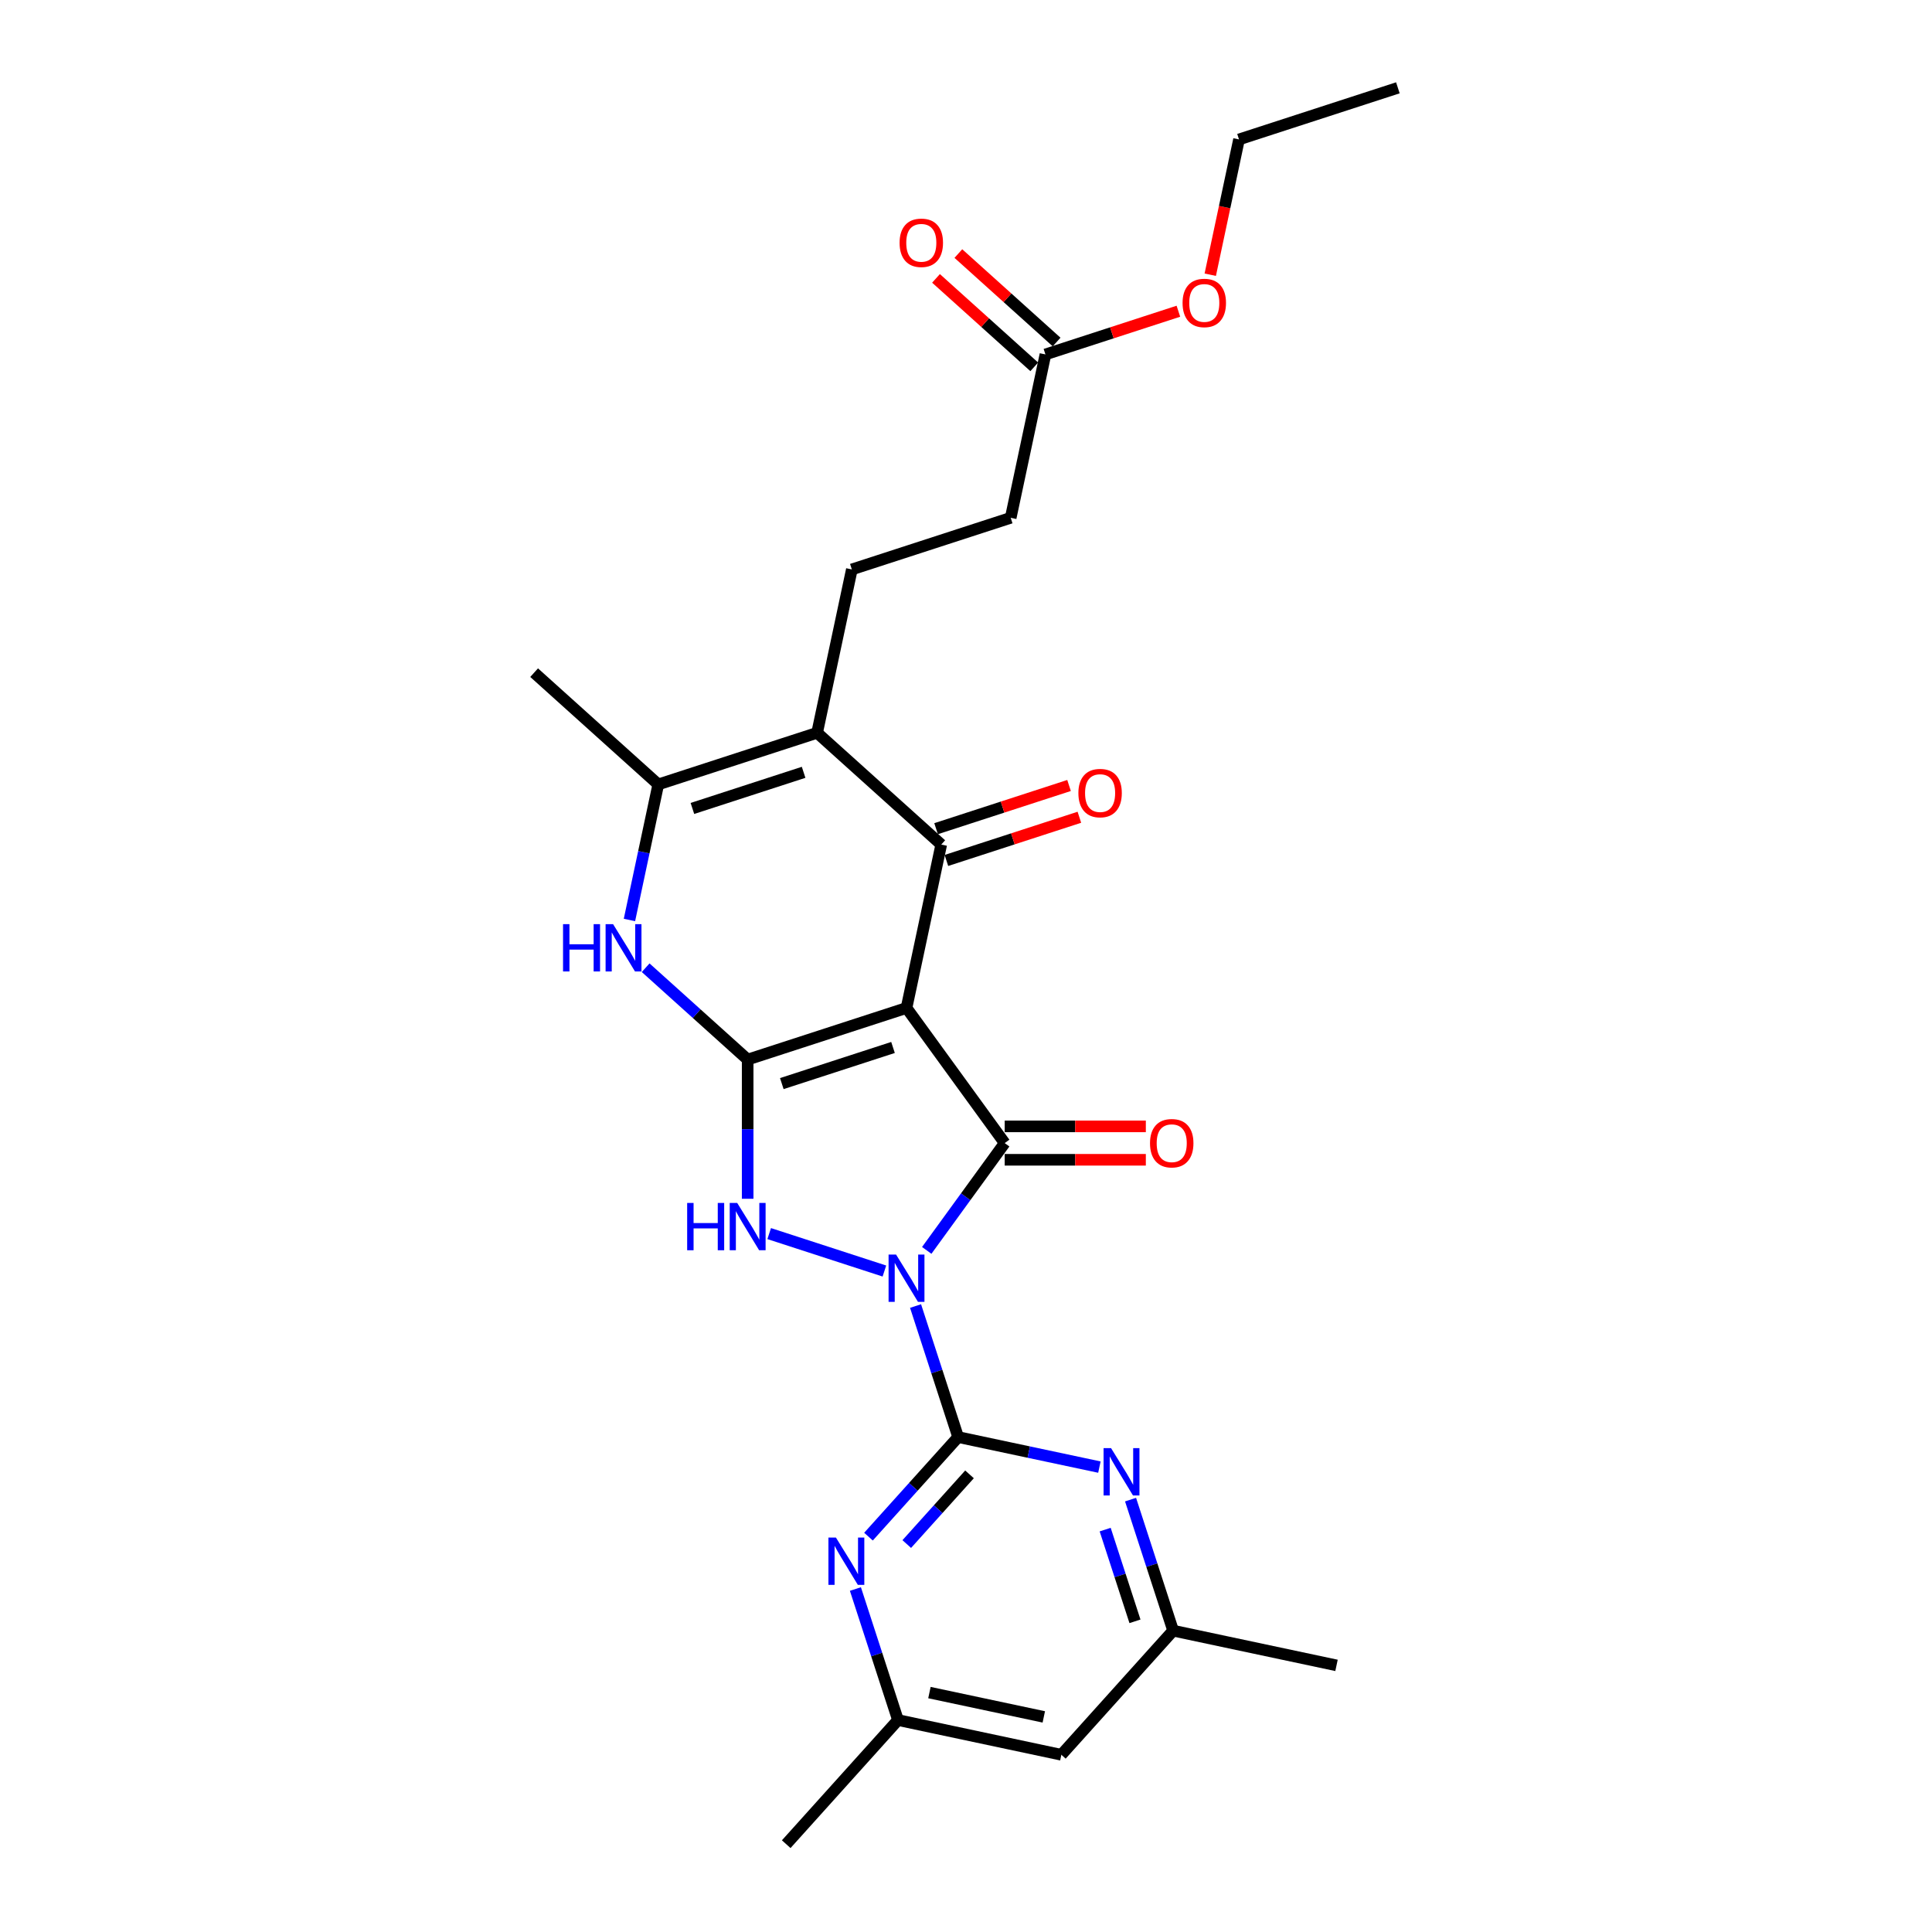 <?xml version='1.0' encoding='iso-8859-1'?>
<svg version='1.1' baseProfile='full'
              xmlns='http://www.w3.org/2000/svg'
                      xmlns:rdkit='http://www.rdkit.org/xml'
                      xmlns:xlink='http://www.w3.org/1999/xlink'
                  xml:space='preserve'
width='1000px' height='1000px' viewBox='0 0 1000 1000'>
<!-- END OF HEADER -->
<rect style='opacity:1.0;fill:#FFFFFF;stroke:none' width='1000' height='1000' x='0' y='0'> </rect>
<path class='bond-1' d='M 479.676,647.198 L 499.853,619.428' style='fill:none;fill-rule:evenodd;stroke:#0000FF;stroke-width:6px;stroke-linecap:butt;stroke-linejoin:miter;stroke-opacity:1' />
<path class='bond-1' d='M 499.853,619.428 L 520.029,591.658' style='fill:none;fill-rule:evenodd;stroke:#000000;stroke-width:6px;stroke-linecap:butt;stroke-linejoin:miter;stroke-opacity:1' />
<path class='bond-3' d='M 473.892,676.005 L 484.91,709.915' style='fill:none;fill-rule:evenodd;stroke:#0000FF;stroke-width:6px;stroke-linecap:butt;stroke-linejoin:miter;stroke-opacity:1' />
<path class='bond-3' d='M 484.91,709.915 L 495.928,743.825' style='fill:none;fill-rule:evenodd;stroke:#000000;stroke-width:6px;stroke-linecap:butt;stroke-linejoin:miter;stroke-opacity:1' />
<path class='bond-4' d='M 457.765,657.882 L 398.134,638.507' style='fill:none;fill-rule:evenodd;stroke:#0000FF;stroke-width:6px;stroke-linecap:butt;stroke-linejoin:miter;stroke-opacity:1' />
<path class='bond-0' d='M 469.212,521.715 L 520.029,591.658' style='fill:none;fill-rule:evenodd;stroke:#000000;stroke-width:6px;stroke-linecap:butt;stroke-linejoin:miter;stroke-opacity:1' />
<path class='bond-5' d='M 469.212,521.715 L 487.187,437.149' style='fill:none;fill-rule:evenodd;stroke:#000000;stroke-width:6px;stroke-linecap:butt;stroke-linejoin:miter;stroke-opacity:1' />
<path class='bond-26' d='M 469.212,521.715 L 386.988,548.431' style='fill:none;fill-rule:evenodd;stroke:#000000;stroke-width:6px;stroke-linecap:butt;stroke-linejoin:miter;stroke-opacity:1' />
<path class='bond-26' d='M 462.222,542.167 L 404.665,560.868' style='fill:none;fill-rule:evenodd;stroke:#000000;stroke-width:6px;stroke-linecap:butt;stroke-linejoin:miter;stroke-opacity:1' />
<path class='bond-12' d='M 520.029,600.304 L 556.556,600.304' style='fill:none;fill-rule:evenodd;stroke:#000000;stroke-width:6px;stroke-linecap:butt;stroke-linejoin:miter;stroke-opacity:1' />
<path class='bond-12' d='M 556.556,600.304 L 593.083,600.304' style='fill:none;fill-rule:evenodd;stroke:#FF0000;stroke-width:6px;stroke-linecap:butt;stroke-linejoin:miter;stroke-opacity:1' />
<path class='bond-12' d='M 520.029,583.013 L 556.556,583.013' style='fill:none;fill-rule:evenodd;stroke:#000000;stroke-width:6px;stroke-linecap:butt;stroke-linejoin:miter;stroke-opacity:1' />
<path class='bond-12' d='M 556.556,583.013 L 593.083,583.013' style='fill:none;fill-rule:evenodd;stroke:#FF0000;stroke-width:6px;stroke-linecap:butt;stroke-linejoin:miter;stroke-opacity:1' />
<path class='bond-2' d='M 386.988,548.431 L 386.988,584.456' style='fill:none;fill-rule:evenodd;stroke:#000000;stroke-width:6px;stroke-linecap:butt;stroke-linejoin:miter;stroke-opacity:1' />
<path class='bond-2' d='M 386.988,584.456 L 386.988,620.482' style='fill:none;fill-rule:evenodd;stroke:#0000FF;stroke-width:6px;stroke-linecap:butt;stroke-linejoin:miter;stroke-opacity:1' />
<path class='bond-7' d='M 386.988,548.431 L 360.587,524.659' style='fill:none;fill-rule:evenodd;stroke:#000000;stroke-width:6px;stroke-linecap:butt;stroke-linejoin:miter;stroke-opacity:1' />
<path class='bond-7' d='M 360.587,524.659 L 334.187,500.888' style='fill:none;fill-rule:evenodd;stroke:#0000FF;stroke-width:6px;stroke-linecap:butt;stroke-linejoin:miter;stroke-opacity:1' />
<path class='bond-9' d='M 495.928,743.825 L 472.726,769.593' style='fill:none;fill-rule:evenodd;stroke:#000000;stroke-width:6px;stroke-linecap:butt;stroke-linejoin:miter;stroke-opacity:1' />
<path class='bond-9' d='M 472.726,769.593 L 449.525,795.361' style='fill:none;fill-rule:evenodd;stroke:#0000FF;stroke-width:6px;stroke-linecap:butt;stroke-linejoin:miter;stroke-opacity:1' />
<path class='bond-9' d='M 501.817,763.125 L 485.576,781.163' style='fill:none;fill-rule:evenodd;stroke:#000000;stroke-width:6px;stroke-linecap:butt;stroke-linejoin:miter;stroke-opacity:1' />
<path class='bond-9' d='M 485.576,781.163 L 469.335,799.2' style='fill:none;fill-rule:evenodd;stroke:#0000FF;stroke-width:6px;stroke-linecap:butt;stroke-linejoin:miter;stroke-opacity:1' />
<path class='bond-10' d='M 495.928,743.825 L 532.487,751.596' style='fill:none;fill-rule:evenodd;stroke:#000000;stroke-width:6px;stroke-linecap:butt;stroke-linejoin:miter;stroke-opacity:1' />
<path class='bond-10' d='M 532.487,751.596 L 569.047,759.367' style='fill:none;fill-rule:evenodd;stroke:#0000FF;stroke-width:6px;stroke-linecap:butt;stroke-linejoin:miter;stroke-opacity:1' />
<path class='bond-6' d='M 487.187,437.149 L 422.938,379.299' style='fill:none;fill-rule:evenodd;stroke:#000000;stroke-width:6px;stroke-linecap:butt;stroke-linejoin:miter;stroke-opacity:1' />
<path class='bond-13' d='M 489.858,445.371 L 524.27,434.19' style='fill:none;fill-rule:evenodd;stroke:#000000;stroke-width:6px;stroke-linecap:butt;stroke-linejoin:miter;stroke-opacity:1' />
<path class='bond-13' d='M 524.27,434.19 L 558.681,423.009' style='fill:none;fill-rule:evenodd;stroke:#FF0000;stroke-width:6px;stroke-linecap:butt;stroke-linejoin:miter;stroke-opacity:1' />
<path class='bond-13' d='M 484.515,428.927 L 518.927,417.746' style='fill:none;fill-rule:evenodd;stroke:#000000;stroke-width:6px;stroke-linecap:butt;stroke-linejoin:miter;stroke-opacity:1' />
<path class='bond-13' d='M 518.927,417.746 L 553.338,406.565' style='fill:none;fill-rule:evenodd;stroke:#FF0000;stroke-width:6px;stroke-linecap:butt;stroke-linejoin:miter;stroke-opacity:1' />
<path class='bond-11' d='M 422.938,379.299 L 440.913,294.734' style='fill:none;fill-rule:evenodd;stroke:#000000;stroke-width:6px;stroke-linecap:butt;stroke-linejoin:miter;stroke-opacity:1' />
<path class='bond-27' d='M 422.938,379.299 L 340.715,406.015' style='fill:none;fill-rule:evenodd;stroke:#000000;stroke-width:6px;stroke-linecap:butt;stroke-linejoin:miter;stroke-opacity:1' />
<path class='bond-27' d='M 415.948,399.752 L 358.392,418.453' style='fill:none;fill-rule:evenodd;stroke:#000000;stroke-width:6px;stroke-linecap:butt;stroke-linejoin:miter;stroke-opacity:1' />
<path class='bond-8' d='M 325.801,476.178 L 333.258,441.097' style='fill:none;fill-rule:evenodd;stroke:#0000FF;stroke-width:6px;stroke-linecap:butt;stroke-linejoin:miter;stroke-opacity:1' />
<path class='bond-8' d='M 333.258,441.097 L 340.715,406.015' style='fill:none;fill-rule:evenodd;stroke:#000000;stroke-width:6px;stroke-linecap:butt;stroke-linejoin:miter;stroke-opacity:1' />
<path class='bond-21' d='M 340.715,406.015 L 276.466,348.166' style='fill:none;fill-rule:evenodd;stroke:#000000;stroke-width:6px;stroke-linecap:butt;stroke-linejoin:miter;stroke-opacity:1' />
<path class='bond-15' d='M 442.758,822.477 L 453.776,856.387' style='fill:none;fill-rule:evenodd;stroke:#0000FF;stroke-width:6px;stroke-linecap:butt;stroke-linejoin:miter;stroke-opacity:1' />
<path class='bond-15' d='M 453.776,856.387 L 464.794,890.297' style='fill:none;fill-rule:evenodd;stroke:#000000;stroke-width:6px;stroke-linecap:butt;stroke-linejoin:miter;stroke-opacity:1' />
<path class='bond-14' d='M 585.173,776.203 L 596.191,810.113' style='fill:none;fill-rule:evenodd;stroke:#0000FF;stroke-width:6px;stroke-linecap:butt;stroke-linejoin:miter;stroke-opacity:1' />
<path class='bond-14' d='M 596.191,810.113 L 607.209,844.023' style='fill:none;fill-rule:evenodd;stroke:#000000;stroke-width:6px;stroke-linecap:butt;stroke-linejoin:miter;stroke-opacity:1' />
<path class='bond-14' d='M 572.034,791.72 L 579.747,815.457' style='fill:none;fill-rule:evenodd;stroke:#0000FF;stroke-width:6px;stroke-linecap:butt;stroke-linejoin:miter;stroke-opacity:1' />
<path class='bond-14' d='M 579.747,815.457 L 587.459,839.194' style='fill:none;fill-rule:evenodd;stroke:#000000;stroke-width:6px;stroke-linecap:butt;stroke-linejoin:miter;stroke-opacity:1' />
<path class='bond-19' d='M 440.913,294.734 L 523.137,268.018' style='fill:none;fill-rule:evenodd;stroke:#000000;stroke-width:6px;stroke-linecap:butt;stroke-linejoin:miter;stroke-opacity:1' />
<path class='bond-17' d='M 607.209,844.023 L 549.36,908.272' style='fill:none;fill-rule:evenodd;stroke:#000000;stroke-width:6px;stroke-linecap:butt;stroke-linejoin:miter;stroke-opacity:1' />
<path class='bond-22' d='M 607.209,844.023 L 691.775,861.998' style='fill:none;fill-rule:evenodd;stroke:#000000;stroke-width:6px;stroke-linecap:butt;stroke-linejoin:miter;stroke-opacity:1' />
<path class='bond-23' d='M 464.794,890.297 L 406.945,954.545' style='fill:none;fill-rule:evenodd;stroke:#000000;stroke-width:6px;stroke-linecap:butt;stroke-linejoin:miter;stroke-opacity:1' />
<path class='bond-28' d='M 464.794,890.297 L 549.36,908.272' style='fill:none;fill-rule:evenodd;stroke:#000000;stroke-width:6px;stroke-linecap:butt;stroke-linejoin:miter;stroke-opacity:1' />
<path class='bond-28' d='M 481.074,876.08 L 540.27,888.663' style='fill:none;fill-rule:evenodd;stroke:#000000;stroke-width:6px;stroke-linecap:butt;stroke-linejoin:miter;stroke-opacity:1' />
<path class='bond-16' d='M 541.112,183.452 L 523.137,268.018' style='fill:none;fill-rule:evenodd;stroke:#000000;stroke-width:6px;stroke-linecap:butt;stroke-linejoin:miter;stroke-opacity:1' />
<path class='bond-18' d='M 546.897,177.027 L 521.473,154.135' style='fill:none;fill-rule:evenodd;stroke:#000000;stroke-width:6px;stroke-linecap:butt;stroke-linejoin:miter;stroke-opacity:1' />
<path class='bond-18' d='M 521.473,154.135 L 496.049,131.244' style='fill:none;fill-rule:evenodd;stroke:#FF0000;stroke-width:6px;stroke-linecap:butt;stroke-linejoin:miter;stroke-opacity:1' />
<path class='bond-18' d='M 535.327,189.877 L 509.903,166.985' style='fill:none;fill-rule:evenodd;stroke:#000000;stroke-width:6px;stroke-linecap:butt;stroke-linejoin:miter;stroke-opacity:1' />
<path class='bond-18' d='M 509.903,166.985 L 484.479,144.093' style='fill:none;fill-rule:evenodd;stroke:#FF0000;stroke-width:6px;stroke-linecap:butt;stroke-linejoin:miter;stroke-opacity:1' />
<path class='bond-20' d='M 541.112,183.452 L 575.523,172.271' style='fill:none;fill-rule:evenodd;stroke:#000000;stroke-width:6px;stroke-linecap:butt;stroke-linejoin:miter;stroke-opacity:1' />
<path class='bond-20' d='M 575.523,172.271 L 609.935,161.09' style='fill:none;fill-rule:evenodd;stroke:#FF0000;stroke-width:6px;stroke-linecap:butt;stroke-linejoin:miter;stroke-opacity:1' />
<path class='bond-24' d='M 626.426,142.194 L 633.868,107.183' style='fill:none;fill-rule:evenodd;stroke:#FF0000;stroke-width:6px;stroke-linecap:butt;stroke-linejoin:miter;stroke-opacity:1' />
<path class='bond-24' d='M 633.868,107.183 L 641.31,72.171' style='fill:none;fill-rule:evenodd;stroke:#000000;stroke-width:6px;stroke-linecap:butt;stroke-linejoin:miter;stroke-opacity:1' />
<path class='bond-25' d='M 641.31,72.171 L 723.534,45.455' style='fill:none;fill-rule:evenodd;stroke:#000000;stroke-width:6px;stroke-linecap:butt;stroke-linejoin:miter;stroke-opacity:1' />
<path  class='atom-0' d='M 463.8 649.36
L 471.823 662.328
Q 472.618 663.607, 473.898 665.924
Q 475.177 668.241, 475.246 668.38
L 475.246 649.36
L 478.497 649.36
L 478.497 673.844
L 475.143 673.844
L 466.532 659.665
Q 465.529 658.005, 464.457 656.103
Q 463.419 654.201, 463.108 653.613
L 463.108 673.844
L 459.927 673.844
L 459.927 649.36
L 463.8 649.36
' fill='#0000FF'/>
<path  class='atom-5' d='M 355.674 622.644
L 358.994 622.644
L 358.994 633.053
L 371.513 633.053
L 371.513 622.644
L 374.833 622.644
L 374.833 647.128
L 371.513 647.128
L 371.513 635.819
L 358.994 635.819
L 358.994 647.128
L 355.674 647.128
L 355.674 622.644
' fill='#0000FF'/>
<path  class='atom-5' d='M 381.576 622.644
L 389.599 635.612
Q 390.395 636.891, 391.674 639.208
Q 392.954 641.525, 393.023 641.664
L 393.023 622.644
L 396.274 622.644
L 396.274 647.128
L 392.919 647.128
L 384.308 632.949
Q 383.305 631.289, 382.233 629.387
Q 381.196 627.485, 380.885 626.897
L 380.885 647.128
L 377.703 647.128
L 377.703 622.644
L 381.576 622.644
' fill='#0000FF'/>
<path  class='atom-8' d='M 291.426 478.339
L 294.746 478.339
L 294.746 488.748
L 307.264 488.748
L 307.264 478.339
L 310.584 478.339
L 310.584 502.823
L 307.264 502.823
L 307.264 491.515
L 294.746 491.515
L 294.746 502.823
L 291.426 502.823
L 291.426 478.339
' fill='#0000FF'/>
<path  class='atom-8' d='M 317.328 478.339
L 325.351 491.307
Q 326.146 492.587, 327.426 494.904
Q 328.705 497.221, 328.774 497.359
L 328.774 478.339
L 332.025 478.339
L 332.025 502.823
L 328.671 502.823
L 320.06 488.645
Q 319.057 486.985, 317.985 485.083
Q 316.947 483.181, 316.636 482.593
L 316.636 502.823
L 313.455 502.823
L 313.455 478.339
L 317.328 478.339
' fill='#0000FF'/>
<path  class='atom-10' d='M 432.666 795.832
L 440.689 808.8
Q 441.485 810.079, 442.764 812.396
Q 444.044 814.713, 444.113 814.852
L 444.113 795.832
L 447.364 795.832
L 447.364 820.316
L 444.009 820.316
L 435.398 806.137
Q 434.395 804.477, 433.323 802.575
Q 432.286 800.673, 431.975 800.085
L 431.975 820.316
L 428.793 820.316
L 428.793 795.832
L 432.666 795.832
' fill='#0000FF'/>
<path  class='atom-11' d='M 575.081 749.558
L 583.104 762.526
Q 583.9 763.806, 585.179 766.123
Q 586.459 768.44, 586.528 768.578
L 586.528 749.558
L 589.779 749.558
L 589.779 774.042
L 586.424 774.042
L 577.813 759.863
Q 576.81 758.203, 575.738 756.301
Q 574.701 754.399, 574.39 753.812
L 574.39 774.042
L 571.208 774.042
L 571.208 749.558
L 575.081 749.558
' fill='#0000FF'/>
<path  class='atom-13' d='M 595.244 591.727
Q 595.244 585.848, 598.149 582.563
Q 601.054 579.278, 606.484 579.278
Q 611.913 579.278, 614.818 582.563
Q 617.723 585.848, 617.723 591.727
Q 617.723 597.675, 614.783 601.064
Q 611.844 604.419, 606.484 604.419
Q 601.089 604.419, 598.149 601.064
Q 595.244 597.71, 595.244 591.727
M 606.484 601.652
Q 610.218 601.652, 612.224 599.162
Q 614.265 596.638, 614.265 591.727
Q 614.265 586.92, 612.224 584.5
Q 610.218 582.044, 606.484 582.044
Q 602.749 582.044, 600.708 584.465
Q 598.703 586.886, 598.703 591.727
Q 598.703 596.672, 600.708 599.162
Q 602.749 601.652, 606.484 601.652
' fill='#FF0000'/>
<path  class='atom-14' d='M 558.171 410.502
Q 558.171 404.623, 561.076 401.338
Q 563.981 398.053, 569.41 398.053
Q 574.84 398.053, 577.745 401.338
Q 580.649 404.623, 580.649 410.502
Q 580.649 416.45, 577.71 419.839
Q 574.77 423.194, 569.41 423.194
Q 564.015 423.194, 561.076 419.839
Q 558.171 416.485, 558.171 410.502
M 569.41 420.427
Q 573.145 420.427, 575.151 417.937
Q 577.191 415.413, 577.191 410.502
Q 577.191 405.695, 575.151 403.275
Q 573.145 400.819, 569.41 400.819
Q 565.675 400.819, 563.635 403.24
Q 561.629 405.661, 561.629 410.502
Q 561.629 415.447, 563.635 417.937
Q 565.675 420.427, 569.41 420.427
' fill='#FF0000'/>
<path  class='atom-19' d='M 465.624 125.672
Q 465.624 119.793, 468.529 116.508
Q 471.434 113.222, 476.863 113.222
Q 482.293 113.222, 485.197 116.508
Q 488.102 119.793, 488.102 125.672
Q 488.102 131.62, 485.163 135.009
Q 482.223 138.363, 476.863 138.363
Q 471.468 138.363, 468.529 135.009
Q 465.624 131.654, 465.624 125.672
M 476.863 135.597
Q 480.598 135.597, 482.604 133.107
Q 484.644 130.582, 484.644 125.672
Q 484.644 120.865, 482.604 118.444
Q 480.598 115.989, 476.863 115.989
Q 473.128 115.989, 471.088 118.41
Q 469.082 120.83, 469.082 125.672
Q 469.082 130.617, 471.088 133.107
Q 473.128 135.597, 476.863 135.597
' fill='#FF0000'/>
<path  class='atom-21' d='M 612.096 156.805
Q 612.096 150.926, 615.001 147.641
Q 617.906 144.356, 623.335 144.356
Q 628.765 144.356, 631.669 147.641
Q 634.574 150.926, 634.574 156.805
Q 634.574 162.753, 631.635 166.142
Q 628.695 169.497, 623.335 169.497
Q 617.94 169.497, 615.001 166.142
Q 612.096 162.788, 612.096 156.805
M 623.335 166.73
Q 627.07 166.73, 629.076 164.24
Q 631.116 161.716, 631.116 156.805
Q 631.116 151.998, 629.076 149.578
Q 627.07 147.122, 623.335 147.122
Q 619.6 147.122, 617.56 149.543
Q 615.554 151.964, 615.554 156.805
Q 615.554 161.751, 617.56 164.24
Q 619.6 166.73, 623.335 166.73
' fill='#FF0000'/>
</svg>
